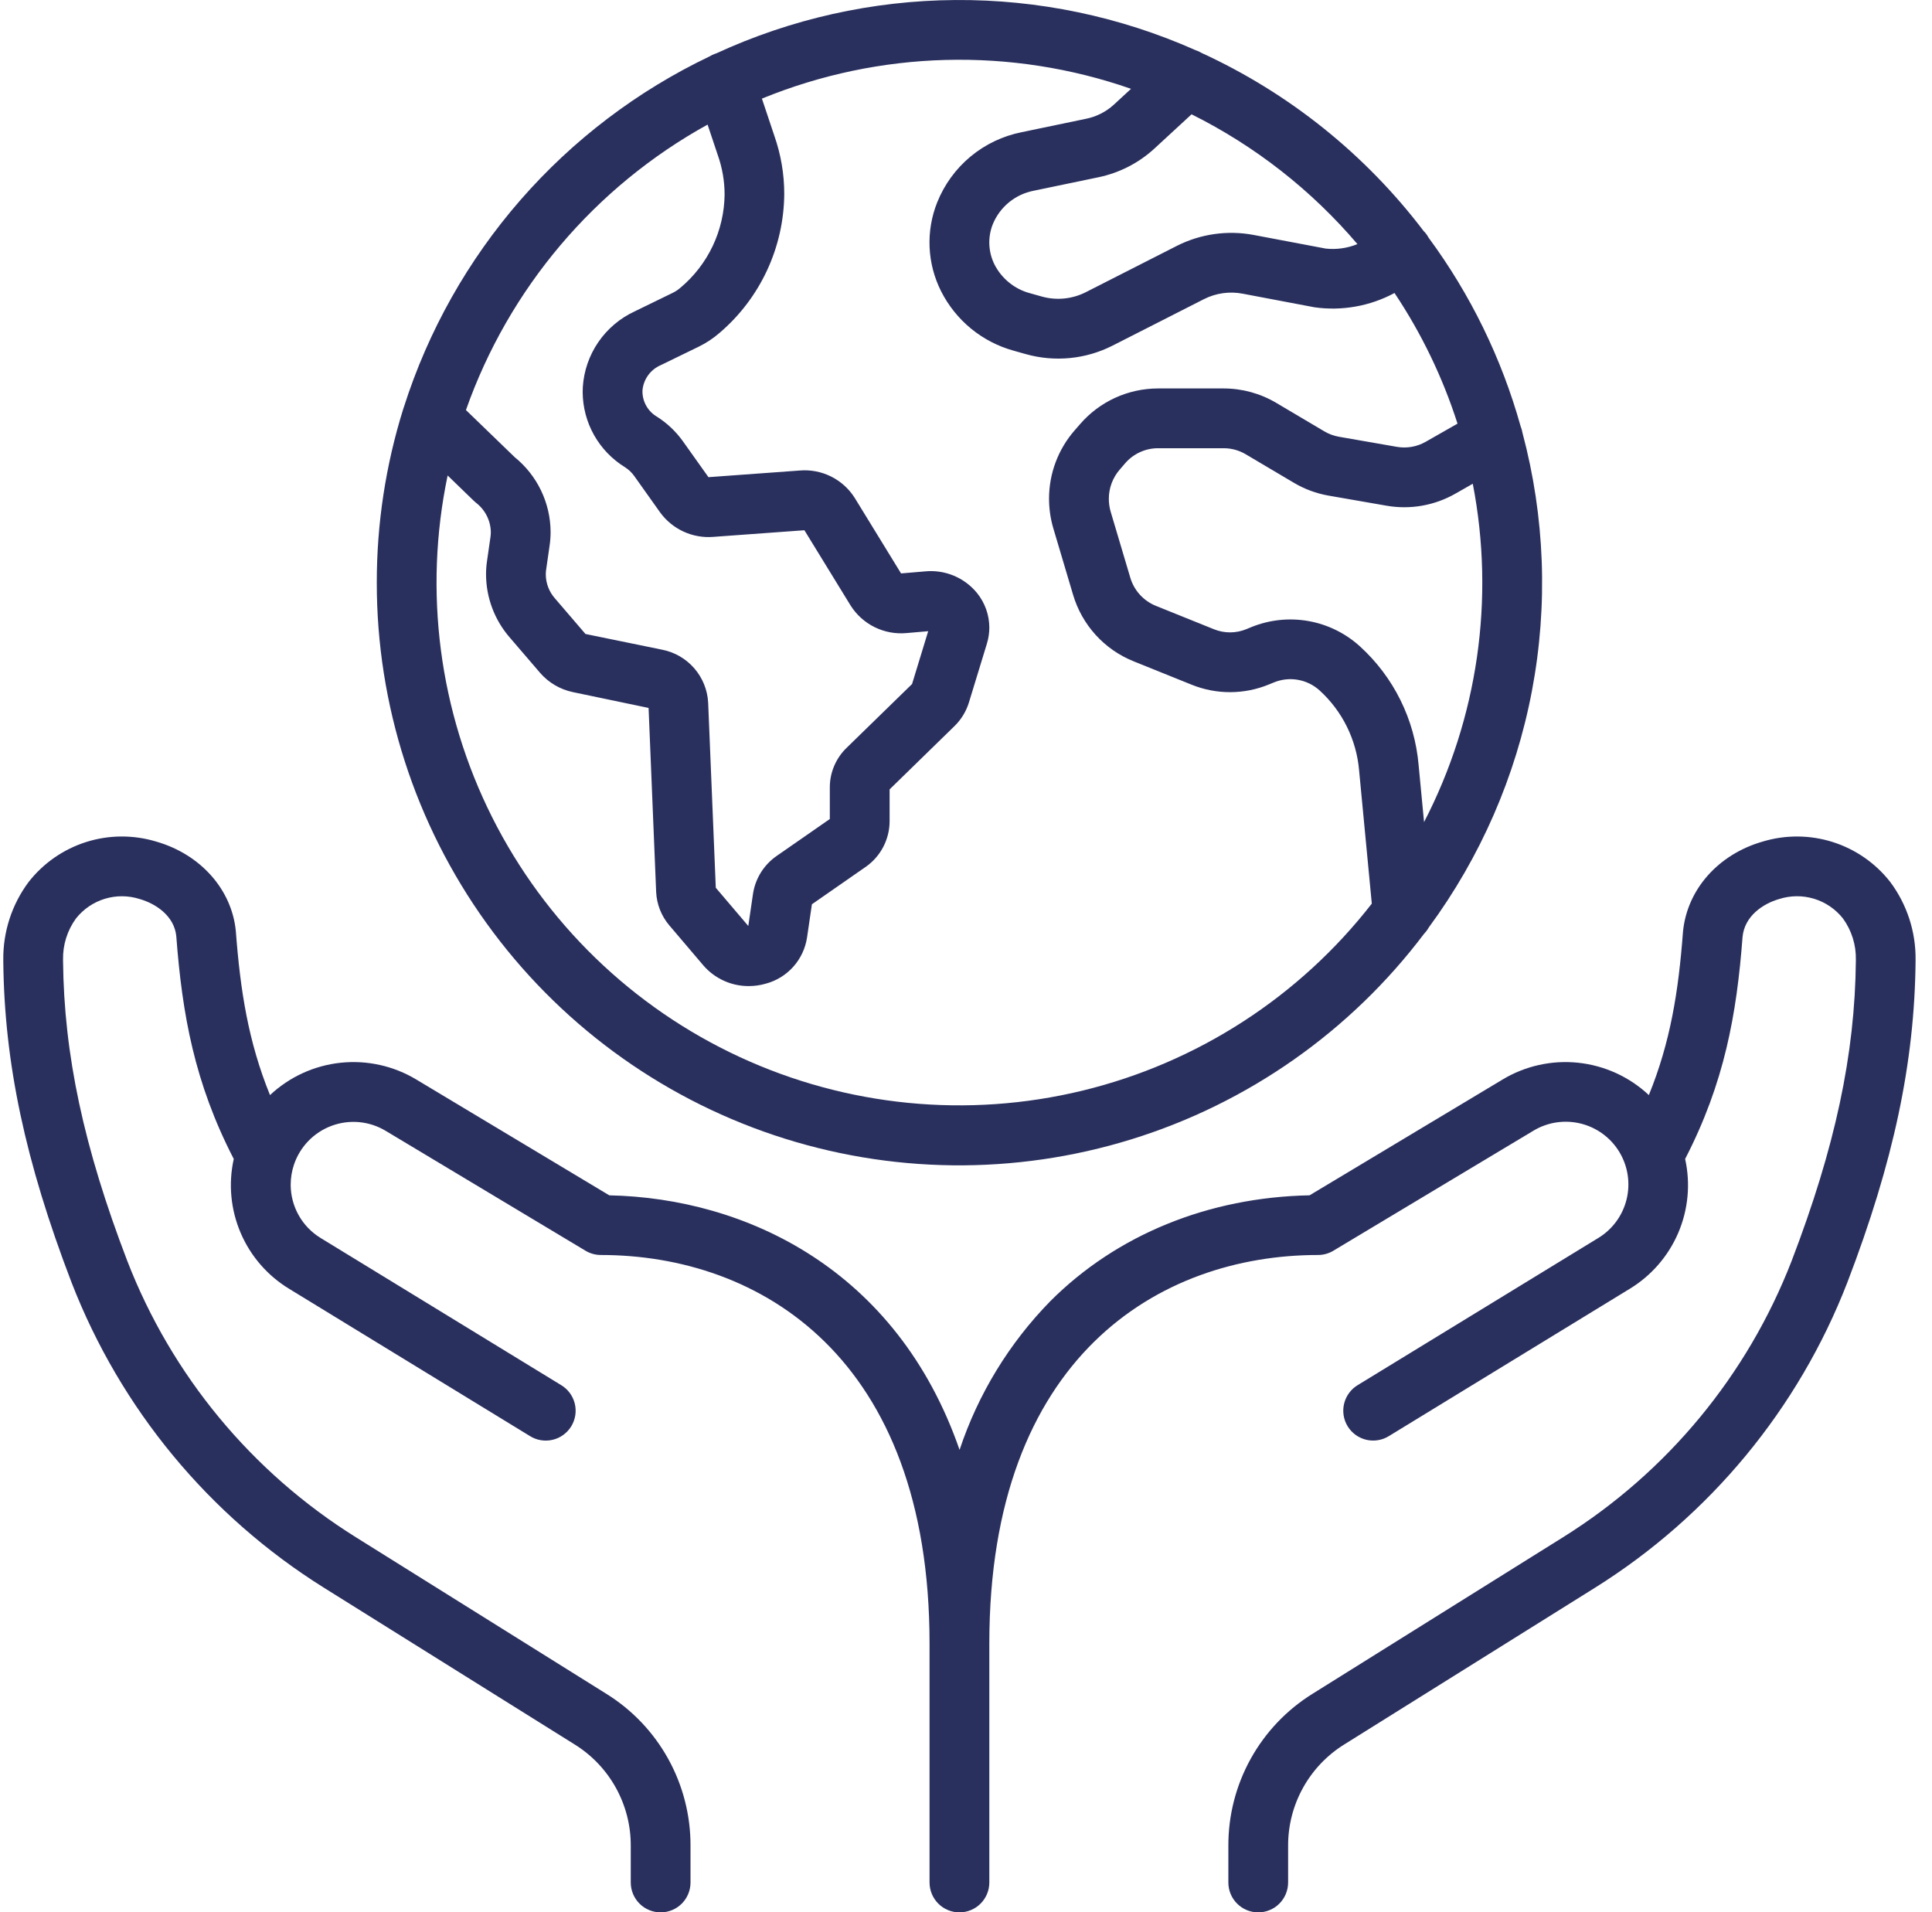 <svg width="98" height="97" viewBox="0 0 98 97" fill="none" xmlns="http://www.w3.org/2000/svg">
<path d="M19.112 29.555C19.11 35.749 21.054 41.787 24.67 46.815C28.287 51.844 33.392 55.609 39.264 57.578C45.137 59.546 51.48 59.619 57.397 57.786C63.313 55.954 68.504 52.307 72.235 47.364C72.328 47.268 72.408 47.16 72.473 47.044C75.096 43.484 76.885 39.381 77.708 35.037C78.531 30.692 78.366 26.219 77.225 21.947C77.207 21.836 77.176 21.727 77.133 21.623C76.171 18.178 74.59 14.936 72.466 12.057C72.414 11.959 72.35 11.866 72.277 11.782C72.262 11.765 72.244 11.753 72.228 11.737C69.271 7.837 65.397 4.728 60.95 2.685C60.852 2.625 60.746 2.578 60.637 2.542C56.804 0.838 52.651 -0.029 48.457 0.001C44.262 0.03 40.123 0.956 36.315 2.715C36.305 2.718 36.294 2.718 36.285 2.722C36.181 2.758 36.081 2.805 35.988 2.863C32.328 4.611 29.065 7.089 26.399 10.146C23.734 13.203 21.723 16.774 20.49 20.638C20.476 20.672 20.466 20.706 20.455 20.741C19.563 23.593 19.11 26.566 19.112 29.555ZM72.235 41.7L71.958 38.8C71.758 36.485 70.69 34.332 68.968 32.772C68.235 32.111 67.331 31.669 66.359 31.499C65.387 31.329 64.387 31.436 63.473 31.808L63.224 31.911C62.696 32.129 62.104 32.131 61.575 31.916L58.632 30.73C58.321 30.604 58.042 30.409 57.816 30.16C57.591 29.911 57.425 29.614 57.331 29.292L56.337 25.95C56.276 25.738 56.244 25.518 56.245 25.297C56.245 24.752 56.443 24.226 56.801 23.815L57.079 23.492C57.285 23.255 57.54 23.064 57.826 22.934C58.112 22.803 58.423 22.735 58.737 22.735H62.072C62.464 22.735 62.849 22.84 63.186 23.04L65.632 24.488C66.176 24.811 66.774 25.032 67.398 25.14L70.336 25.651C71.53 25.859 72.76 25.645 73.814 25.045L74.706 24.537C75.838 30.373 74.966 36.421 72.233 41.701L72.235 41.7ZM68.855 12.381C68.346 12.59 67.793 12.668 67.245 12.608L63.596 11.918C62.272 11.668 60.902 11.862 59.699 12.469L55.062 14.828C54.375 15.172 53.584 15.248 52.844 15.041L52.236 14.87C51.853 14.767 51.497 14.585 51.19 14.335C50.882 14.086 50.63 13.776 50.449 13.424C50.29 13.108 50.2 12.762 50.184 12.409C50.168 12.056 50.228 11.704 50.358 11.375C50.536 10.94 50.82 10.557 51.184 10.259C51.548 9.962 51.981 9.761 52.442 9.673L55.717 8.991C56.769 8.773 57.743 8.277 58.537 7.554L60.441 5.798C63.661 7.402 66.523 9.641 68.855 12.381ZM57.37 4.506L56.487 5.32C56.095 5.674 55.615 5.917 55.097 6.023L51.823 6.705C50.869 6.895 49.977 7.32 49.228 7.942C48.48 8.564 47.899 9.364 47.538 10.267C47.25 10.989 47.119 11.764 47.153 12.541C47.187 13.317 47.386 14.078 47.736 14.772C48.105 15.503 48.623 16.149 49.256 16.669C49.89 17.188 50.625 17.569 51.415 17.787L52.024 17.959C53.497 18.376 55.073 18.223 56.438 17.529L61.074 15.171C61.679 14.866 62.367 14.769 63.033 14.896L66.681 15.587C68.075 15.783 69.496 15.529 70.736 14.862C72.105 16.911 73.18 19.141 73.932 21.488L72.314 22.41C71.873 22.662 71.358 22.752 70.857 22.665L67.919 22.153C67.657 22.108 67.406 22.015 67.178 21.88L64.733 20.432C63.927 19.955 63.009 19.704 62.073 19.703H58.739C57.99 19.704 57.251 19.865 56.571 20.175C55.89 20.486 55.284 20.939 54.794 21.504L54.513 21.826C53.674 22.786 53.212 24.018 53.212 25.293C53.212 25.808 53.287 26.321 53.434 26.814L54.428 30.157C54.651 30.916 55.043 31.616 55.575 32.202C56.107 32.789 56.766 33.247 57.5 33.542L60.439 34.727C61.703 35.24 63.117 35.235 64.376 34.713L64.626 34.611C65.01 34.455 65.43 34.41 65.837 34.482C66.245 34.554 66.625 34.739 66.932 35.017C68.09 36.069 68.807 37.519 68.94 39.078L69.584 45.834C65.904 50.564 60.73 53.907 54.906 55.32C49.081 56.732 42.951 56.129 37.513 53.61C32.075 51.091 27.651 46.804 24.962 41.449C22.273 36.093 21.478 29.984 22.706 24.118L24.046 25.414C24.079 25.445 24.113 25.475 24.149 25.504C24.377 25.68 24.562 25.904 24.692 26.161C24.822 26.418 24.892 26.701 24.897 26.989C24.897 27.072 24.891 27.155 24.879 27.237L24.703 28.462C24.67 28.686 24.654 28.911 24.654 29.137C24.659 30.308 25.082 31.44 25.849 32.326L27.398 34.131C27.831 34.629 28.416 34.972 29.063 35.106L32.899 35.908L33.283 45.242C33.312 45.867 33.548 46.465 33.954 46.941L35.676 48.966C35.962 49.298 36.316 49.563 36.714 49.744C37.112 49.926 37.544 50.018 37.982 50.016C38.273 50.016 38.563 49.975 38.843 49.894C39.383 49.75 39.868 49.451 40.24 49.035C40.612 48.619 40.854 48.103 40.937 47.551L41.184 45.866L43.893 43.983C44.27 43.725 44.579 43.379 44.794 42.975C45.008 42.571 45.122 42.122 45.125 41.664V40.039L48.412 36.833C48.754 36.501 49.008 36.087 49.148 35.631L50.063 32.638C50.142 32.377 50.182 32.107 50.183 31.834C50.182 31.192 49.96 30.57 49.554 30.072C49.239 29.688 48.834 29.388 48.376 29.198C47.918 29.008 47.419 28.934 46.925 28.982L45.706 29.085L43.362 25.265C43.07 24.797 42.654 24.419 42.16 24.172C41.667 23.925 41.115 23.819 40.565 23.866L35.936 24.203L34.64 22.381C34.287 21.887 33.842 21.465 33.329 21.139C33.109 21.012 32.925 20.829 32.796 20.61C32.666 20.392 32.595 20.143 32.589 19.889C32.589 19.862 32.589 19.836 32.589 19.809C32.612 19.53 32.711 19.262 32.875 19.035C33.039 18.808 33.262 18.63 33.519 18.52L35.439 17.586C35.823 17.399 36.181 17.162 36.504 16.881C37.523 16.01 38.343 14.93 38.908 13.715C39.474 12.499 39.771 11.177 39.781 9.836C39.781 8.831 39.611 7.834 39.278 6.886L38.648 5.002C44.619 2.558 51.278 2.381 57.37 4.505V4.506ZM35.892 6.32L36.41 7.869C36.638 8.512 36.754 9.189 36.755 9.871C36.744 10.773 36.539 11.663 36.152 12.478C35.765 13.293 35.207 14.015 34.514 14.595C34.392 14.701 34.257 14.79 34.111 14.86L32.192 15.795C31.449 16.139 30.813 16.677 30.35 17.352C29.887 18.027 29.615 18.815 29.563 19.632C29.558 19.719 29.556 19.806 29.556 19.893C29.561 20.656 29.759 21.405 30.134 22.07C30.508 22.734 31.045 23.293 31.694 23.693C31.879 23.81 32.04 23.961 32.168 24.139L33.486 25.993C33.791 26.412 34.199 26.746 34.67 26.963C35.141 27.18 35.659 27.273 36.176 27.232L40.803 26.895L43.147 30.714C43.446 31.187 43.87 31.568 44.372 31.814C44.874 32.06 45.434 32.163 45.991 32.11L47.082 32.016L46.264 34.695L42.949 37.927C42.678 38.187 42.463 38.499 42.316 38.844C42.168 39.189 42.092 39.56 42.092 39.935V41.542L39.399 43.413C39.078 43.635 38.806 43.919 38.599 44.249C38.392 44.58 38.255 44.949 38.196 45.334L37.957 46.968L36.308 45.029L35.921 35.636C35.886 34.991 35.636 34.377 35.211 33.891C34.787 33.405 34.212 33.075 33.578 32.952L29.698 32.157L28.149 30.351C27.854 30.018 27.689 29.589 27.685 29.145C27.685 29.06 27.691 28.976 27.703 28.893L27.879 27.668C27.913 27.44 27.929 27.209 27.929 26.978C27.925 26.252 27.759 25.535 27.444 24.879C27.13 24.224 26.673 23.647 26.108 23.189L23.635 20.799C25.808 14.633 30.17 9.48 35.892 6.32Z" fill="#2A305E"/>
<path d="M95.881 44.735C95.135 43.781 94.118 43.075 92.963 42.709C91.809 42.344 90.571 42.336 89.412 42.686C87.164 43.33 85.578 45.111 85.369 47.256C85.142 50.278 84.736 52.846 83.637 55.545C82.654 54.623 81.397 54.047 80.057 53.905C78.717 53.763 77.367 54.063 76.213 54.758L66.428 60.629C61.304 60.729 56.648 62.625 53.28 65.995C51.191 68.128 49.616 70.708 48.674 73.541C45.495 64.375 37.821 60.772 30.907 60.63L21.121 54.758C19.966 54.063 18.617 53.763 17.276 53.905C15.936 54.047 14.679 54.623 13.696 55.545C12.598 52.844 12.192 50.27 11.962 47.222C11.755 45.112 10.169 43.332 7.922 42.686C6.763 42.336 5.525 42.343 4.37 42.709C3.216 43.075 2.199 43.781 1.453 44.735C0.602 45.875 0.15 47.263 0.167 48.685C0.167 48.707 0.167 48.729 0.167 48.751C0.215 53.899 1.282 58.924 3.627 65.043C6.112 71.457 10.607 76.893 16.439 80.538L29.145 88.48C30.02 89.022 30.741 89.78 31.24 90.68C31.739 91.58 31.999 92.593 31.995 93.622V95.484C31.995 95.886 32.155 96.272 32.439 96.556C32.723 96.84 33.109 97 33.511 97C33.913 97 34.298 96.84 34.583 96.556C34.867 96.272 35.026 95.886 35.026 95.484V93.622C35.031 92.079 34.641 90.56 33.893 89.21C33.145 87.86 32.064 86.724 30.752 85.911L18.046 77.969C12.771 74.674 8.705 69.759 6.457 63.959C4.248 58.193 3.243 53.493 3.198 48.722C3.198 48.71 3.198 48.697 3.198 48.684C3.181 47.932 3.412 47.195 3.854 46.586C4.229 46.113 4.739 45.765 5.316 45.589C5.893 45.413 6.511 45.417 7.086 45.601C7.919 45.84 8.843 46.469 8.942 47.486C9.242 51.458 9.866 54.927 11.857 58.785C11.578 60.043 11.701 61.356 12.209 62.54C12.716 63.724 13.583 64.718 14.686 65.383L26.871 72.834C27.04 72.942 27.23 73.015 27.428 73.049C27.627 73.083 27.83 73.077 28.026 73.031C28.222 72.986 28.407 72.902 28.57 72.784C28.733 72.666 28.872 72.517 28.977 72.346C29.081 72.174 29.151 71.983 29.182 71.784C29.212 71.585 29.203 71.382 29.154 71.187C29.105 70.992 29.018 70.808 28.897 70.647C28.777 70.486 28.625 70.351 28.452 70.249L16.268 62.796C15.803 62.514 15.419 62.117 15.152 61.643C14.886 61.169 14.745 60.635 14.745 60.092C14.745 59.747 14.801 59.405 14.91 59.078C15.061 58.627 15.311 58.215 15.642 57.873C15.973 57.531 16.377 57.267 16.824 57.102C17.27 56.937 17.748 56.874 18.222 56.918C18.696 56.962 19.154 57.113 19.562 57.358L29.7 63.44C29.935 63.582 30.205 63.656 30.48 63.656C38.539 63.656 47.151 68.832 47.151 83.359V95.484C47.151 95.886 47.311 96.272 47.595 96.556C47.88 96.84 48.265 97 48.667 97C49.069 97 49.455 96.84 49.739 96.556C50.023 96.272 50.183 95.886 50.183 95.484V83.359C50.183 68.832 58.795 63.656 66.855 63.656C67.129 63.656 67.399 63.582 67.634 63.44L77.772 57.358C78.493 56.92 79.358 56.788 80.177 56.988C80.996 57.189 81.702 57.707 82.139 58.428C82.576 59.15 82.709 60.015 82.508 60.834C82.308 61.653 81.79 62.359 81.068 62.796L68.884 70.247C68.71 70.349 68.559 70.485 68.439 70.646C68.318 70.807 68.231 70.99 68.182 71.186C68.133 71.381 68.124 71.584 68.154 71.783C68.184 71.982 68.254 72.173 68.359 72.344C68.464 72.516 68.602 72.665 68.766 72.783C68.929 72.9 69.114 72.984 69.31 73.03C69.506 73.075 69.709 73.081 69.907 73.047C70.106 73.014 70.295 72.941 70.465 72.833L82.65 65.382C83.753 64.716 84.619 63.722 85.127 62.538C85.634 61.354 85.757 60.041 85.478 58.784C87.47 54.925 88.093 51.458 88.391 47.518C88.493 46.468 89.419 45.838 90.25 45.6C90.825 45.416 91.443 45.412 92.02 45.588C92.597 45.764 93.107 46.112 93.482 46.585C93.924 47.194 94.155 47.931 94.138 48.683C94.138 48.696 94.138 48.709 94.138 48.721C94.093 53.491 93.088 58.191 90.879 63.959C88.631 69.758 84.565 74.672 79.291 77.968L66.582 85.91C65.27 86.724 64.189 87.86 63.441 89.21C62.693 90.56 62.303 92.079 62.308 93.622V95.484C62.308 95.886 62.467 96.272 62.752 96.556C63.036 96.84 63.421 97 63.823 97C64.225 97 64.611 96.84 64.895 96.556C65.179 96.272 65.339 95.886 65.339 95.484V93.622C65.336 92.593 65.596 91.581 66.095 90.681C66.594 89.781 67.314 89.024 68.189 88.481L80.895 80.54C86.727 76.894 91.222 71.458 93.707 65.045C96.052 58.924 97.117 53.899 97.167 48.752C97.167 48.73 97.167 48.709 97.167 48.687C97.184 47.264 96.732 45.875 95.881 44.735Z" fill="#2A305E"/>
</svg>
